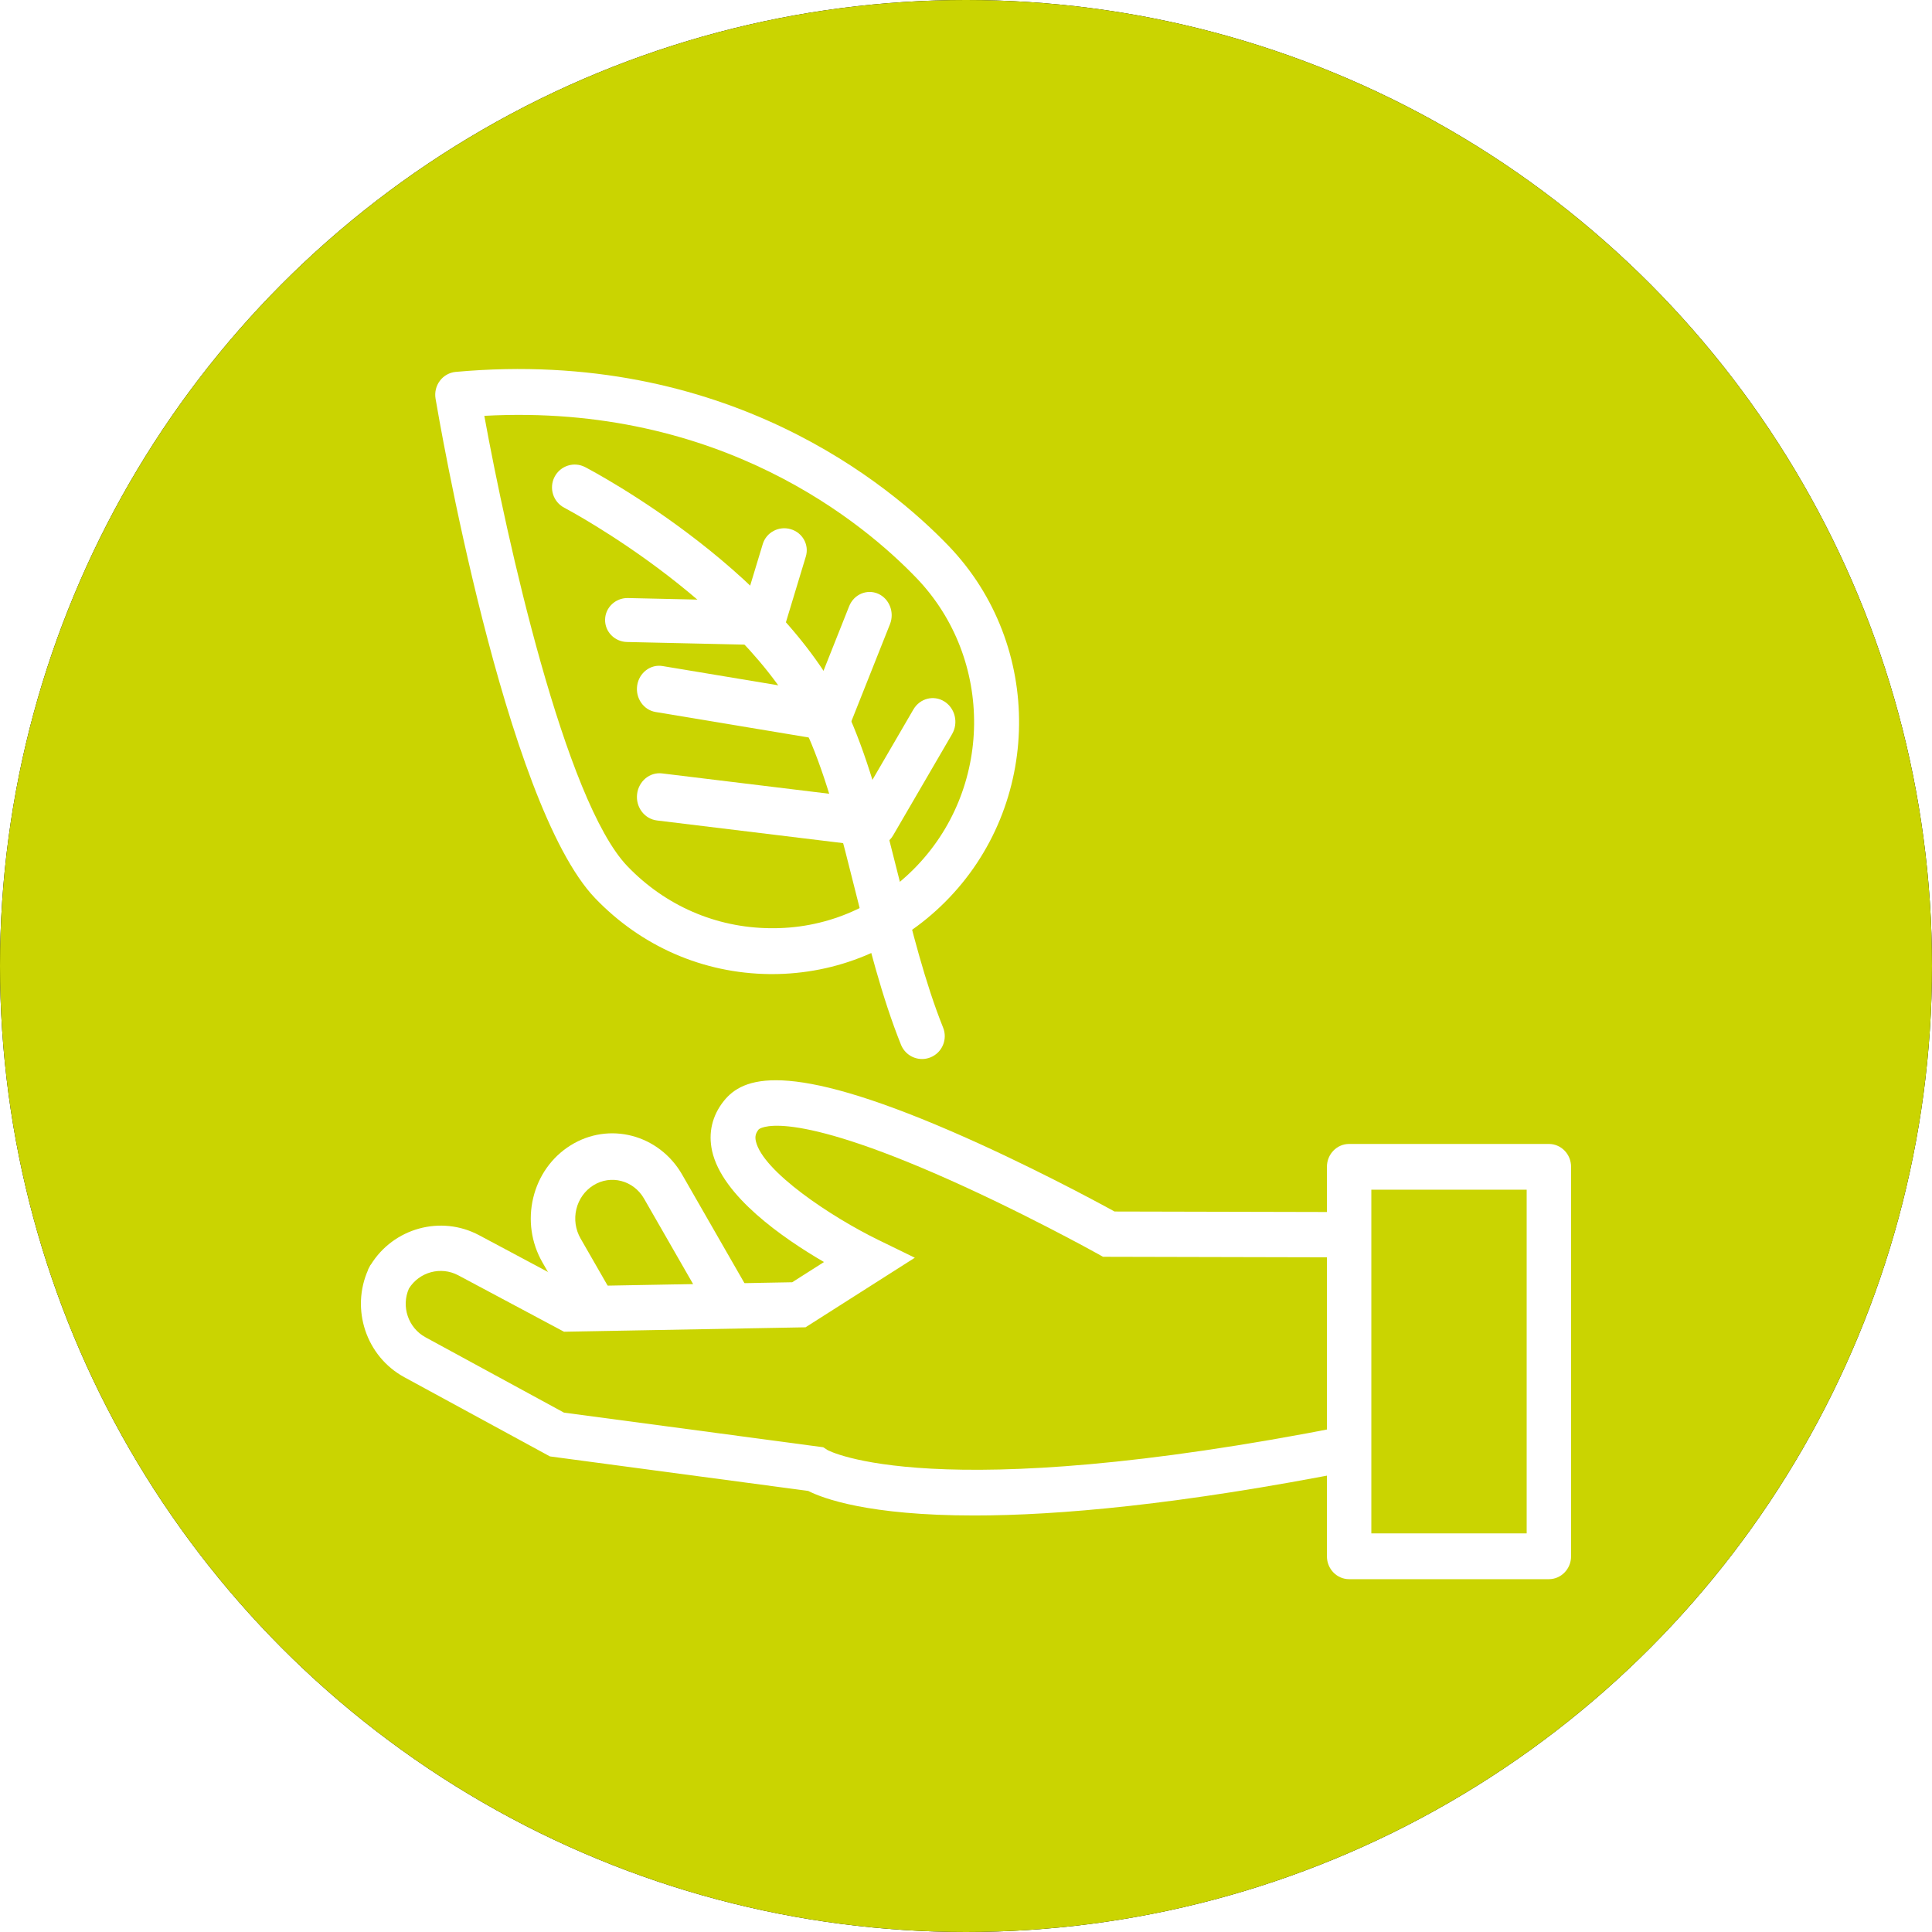 <?xml version="1.0" encoding="UTF-8"?>
<svg width="182px" height="182px" viewBox="0 0 182 182" version="1.1" xmlns="http://www.w3.org/2000/svg" xmlns:xlink="http://www.w3.org/1999/xlink">
    <title>picto-avantage-social</title>
    <defs>
        <circle id="path-1" cx="91" cy="91" r="91"></circle>
        <filter x="-23.9%" y="-23.9%" width="147.8%" height="147.8%" filterUnits="objectBoundingBox" id="filter-2">
            <feOffset dx="0" dy="0" in="SourceAlpha" result="shadowOffsetOuter1"></feOffset>
            <feGaussianBlur stdDeviation="14.5" in="shadowOffsetOuter1" result="shadowBlurOuter1"></feGaussianBlur>
            <feColorMatrix values="0 0 0 0 1   0 0 0 0 1   0 0 0 0 1  0 0 0 0.299 0" type="matrix" in="shadowBlurOuter1"></feColorMatrix>
        </filter>
    </defs>
    <g id="picto-avantage-social" stroke="none" stroke-width="1" fill="none" fill-rule="evenodd">
        <g id="picto">
            <g id="Oval">
                <use fill="black" fill-opacity="1" filter="url(#filter-2)" xlink:href="#path-1"></use>
                <use fill="#CAD401" fill-rule="evenodd" xlink:href="#path-1"></use>
            </g>
            <g id="feuille" transform="translate(34, 34)" fill="#FFFFFF" fill-rule="nonzero">
                <path d="M55.372,17.436 C49.901,11.736 34.428,-1.271 8.933,1.033 C8.343,1.087 7.801,1.389 7.44,1.867 C7.079,2.346 6.931,2.957 7.03,3.551 C7.293,5.105 13.533,41.725 22.072,50.623 C26.422,55.155 32.243,57.691 38.463,57.761 C38.552,57.763 38.641,57.763 38.73,57.763 C44.851,57.763 50.624,55.366 55.006,50.996 C64.186,41.848 64.351,26.792 55.372,17.436 Z M52.042,47.907 C48.405,51.533 43.631,53.518 38.511,53.439 C33.424,53.382 28.662,51.308 25.105,47.602 C19.216,41.467 13.739,16.793 11.624,5.173 C33.931,3.961 47.459,15.373 52.342,20.459 C59.686,28.111 59.551,40.424 52.042,47.907 Z" id="Shape"></path>
                <path d="M54.843,62.802 C53.144,58.569 51.914,53.643 50.723,48.878 C49.486,43.931 48.206,38.813 46.389,34.408 C40.547,20.251 21.913,10.417 21.122,10.004 C20.072,9.457 18.783,9.871 18.24,10.926 C17.697,11.981 18.107,13.281 19.155,13.828 C19.335,13.922 37.199,23.362 42.439,36.06 C44.135,40.17 45.318,44.91 46.573,49.927 C47.798,54.835 49.066,59.908 50.875,64.415 C51.212,65.252 52.013,65.763 52.86,65.763 C53.127,65.763 53.398,65.711 53.661,65.605 C54.757,65.159 55.287,63.905 54.843,62.802 Z" id="Path"></path>
                <path d="M54.976,32.09 C53.968,31.446 52.656,31.783 52.044,32.835 L47.204,41.15 L28.381,38.859 C27.214,38.709 26.151,39.593 26.015,40.817 C25.878,42.041 26.716,43.147 27.887,43.29 L48.068,45.747 C48.151,45.758 48.234,45.763 48.315,45.763 C49.054,45.763 49.747,45.362 50.137,44.691 L55.688,35.156 C56.302,34.103 55.981,32.731 54.976,32.09 Z" id="Path"></path>
                <path d="M40.485,15.85 C39.366,15.522 38.189,16.149 37.856,17.246 L36.238,22.585 L25.163,22.338 C25.146,22.336 25.13,22.336 25.114,22.336 C23.968,22.336 23.025,23.234 23.001,24.36 C22.973,25.504 23.899,26.453 25.066,26.478 L37.759,26.762 C37.776,26.763 37.792,26.763 37.807,26.763 C38.742,26.763 39.568,26.162 39.835,25.28 L41.912,18.424 C42.244,17.327 41.606,16.175 40.485,15.85 Z" id="Path"></path>
                <path d="M48.719,21.93 C47.659,21.469 46.437,21.993 45.993,23.108 L42.803,31.138 L28.409,28.743 C27.287,28.557 26.206,29.369 26.026,30.565 C25.846,31.761 26.621,32.884 27.758,33.072 L43.768,35.736 C43.877,35.754 43.987,35.763 44.094,35.763 C44.923,35.763 45.687,35.241 46.017,34.417 L49.839,24.798 C50.281,23.681 49.781,22.398 48.719,21.93 Z" id="Path"></path>
                <path d="M30.262,76.655 C28.084,72.86 23.358,71.627 19.731,73.908 C17.972,75.013 16.73,76.765 16.232,78.839 C15.734,80.919 16.043,83.082 17.104,84.93 L20.454,90.763 L24.042,88.505 L20.693,82.672 C20.21,81.832 20.068,80.849 20.294,79.907 C20.521,78.967 21.086,78.17 21.887,77.667 C23.533,76.63 25.683,77.189 26.671,78.914 L33.409,90.651 L37,88.392 L30.262,76.655 Z" id="Path"></path>
                <path d="M53.969,76.498 C61.876,79.92 69.359,84.086 69.434,84.128 L69.908,84.393 L93.989,84.449 L94,80.181 L70.995,80.128 C69.197,79.142 62.686,75.631 55.655,72.587 C40.001,65.812 35.957,67.494 34.184,69.718 C33.085,71.097 32.703,72.726 33.084,74.433 C34.024,78.656 39.738,82.626 43.623,84.887 L40.629,86.792 L20.141,87.167 L11.14,82.365 C7.523,80.431 3.048,81.696 0.923,85.153 L0.909,85.146 L0.672,85.594 L0.687,85.601 C-0.981,89.312 0.478,93.77 4.087,95.736 L17.806,103.198 L42.135,106.45 C43.543,107.164 47.814,108.763 57.774,108.763 C65.649,108.763 77.083,107.763 93.471,104.533 L92.663,100.346 C53.785,108.006 44,102.623 43.951,102.597 L43.551,102.335 L19.124,99.071 L6.087,91.978 C4.447,91.085 3.778,89.07 4.521,87.387 C5.494,85.826 7.525,85.262 9.17,86.138 L19.132,91.453 L41.883,91.036 L52.179,84.482 L48.746,82.807 C44.334,80.655 37.836,76.344 37.202,73.495 C37.107,73.065 37.182,72.756 37.47,72.395 C37.488,72.375 39.671,70.313 53.969,76.498 Z" id="Path"></path>
                <path d="M111.909,73.763 L93.092,73.763 C91.937,73.763 91,74.728 91,75.918 L91,112.607 C91,113.798 91.937,114.763 93.092,114.763 L111.908,114.763 C113.063,114.763 114,113.798 114,112.606 L114,75.918 C114.001,74.728 113.064,73.763 111.909,73.763 Z M109.817,110.451 L95.184,110.451 L95.184,78.075 L109.817,78.075 L109.817,110.451 Z" id="Shape"></path>
            </g>
        </g>
    </g>
</svg>